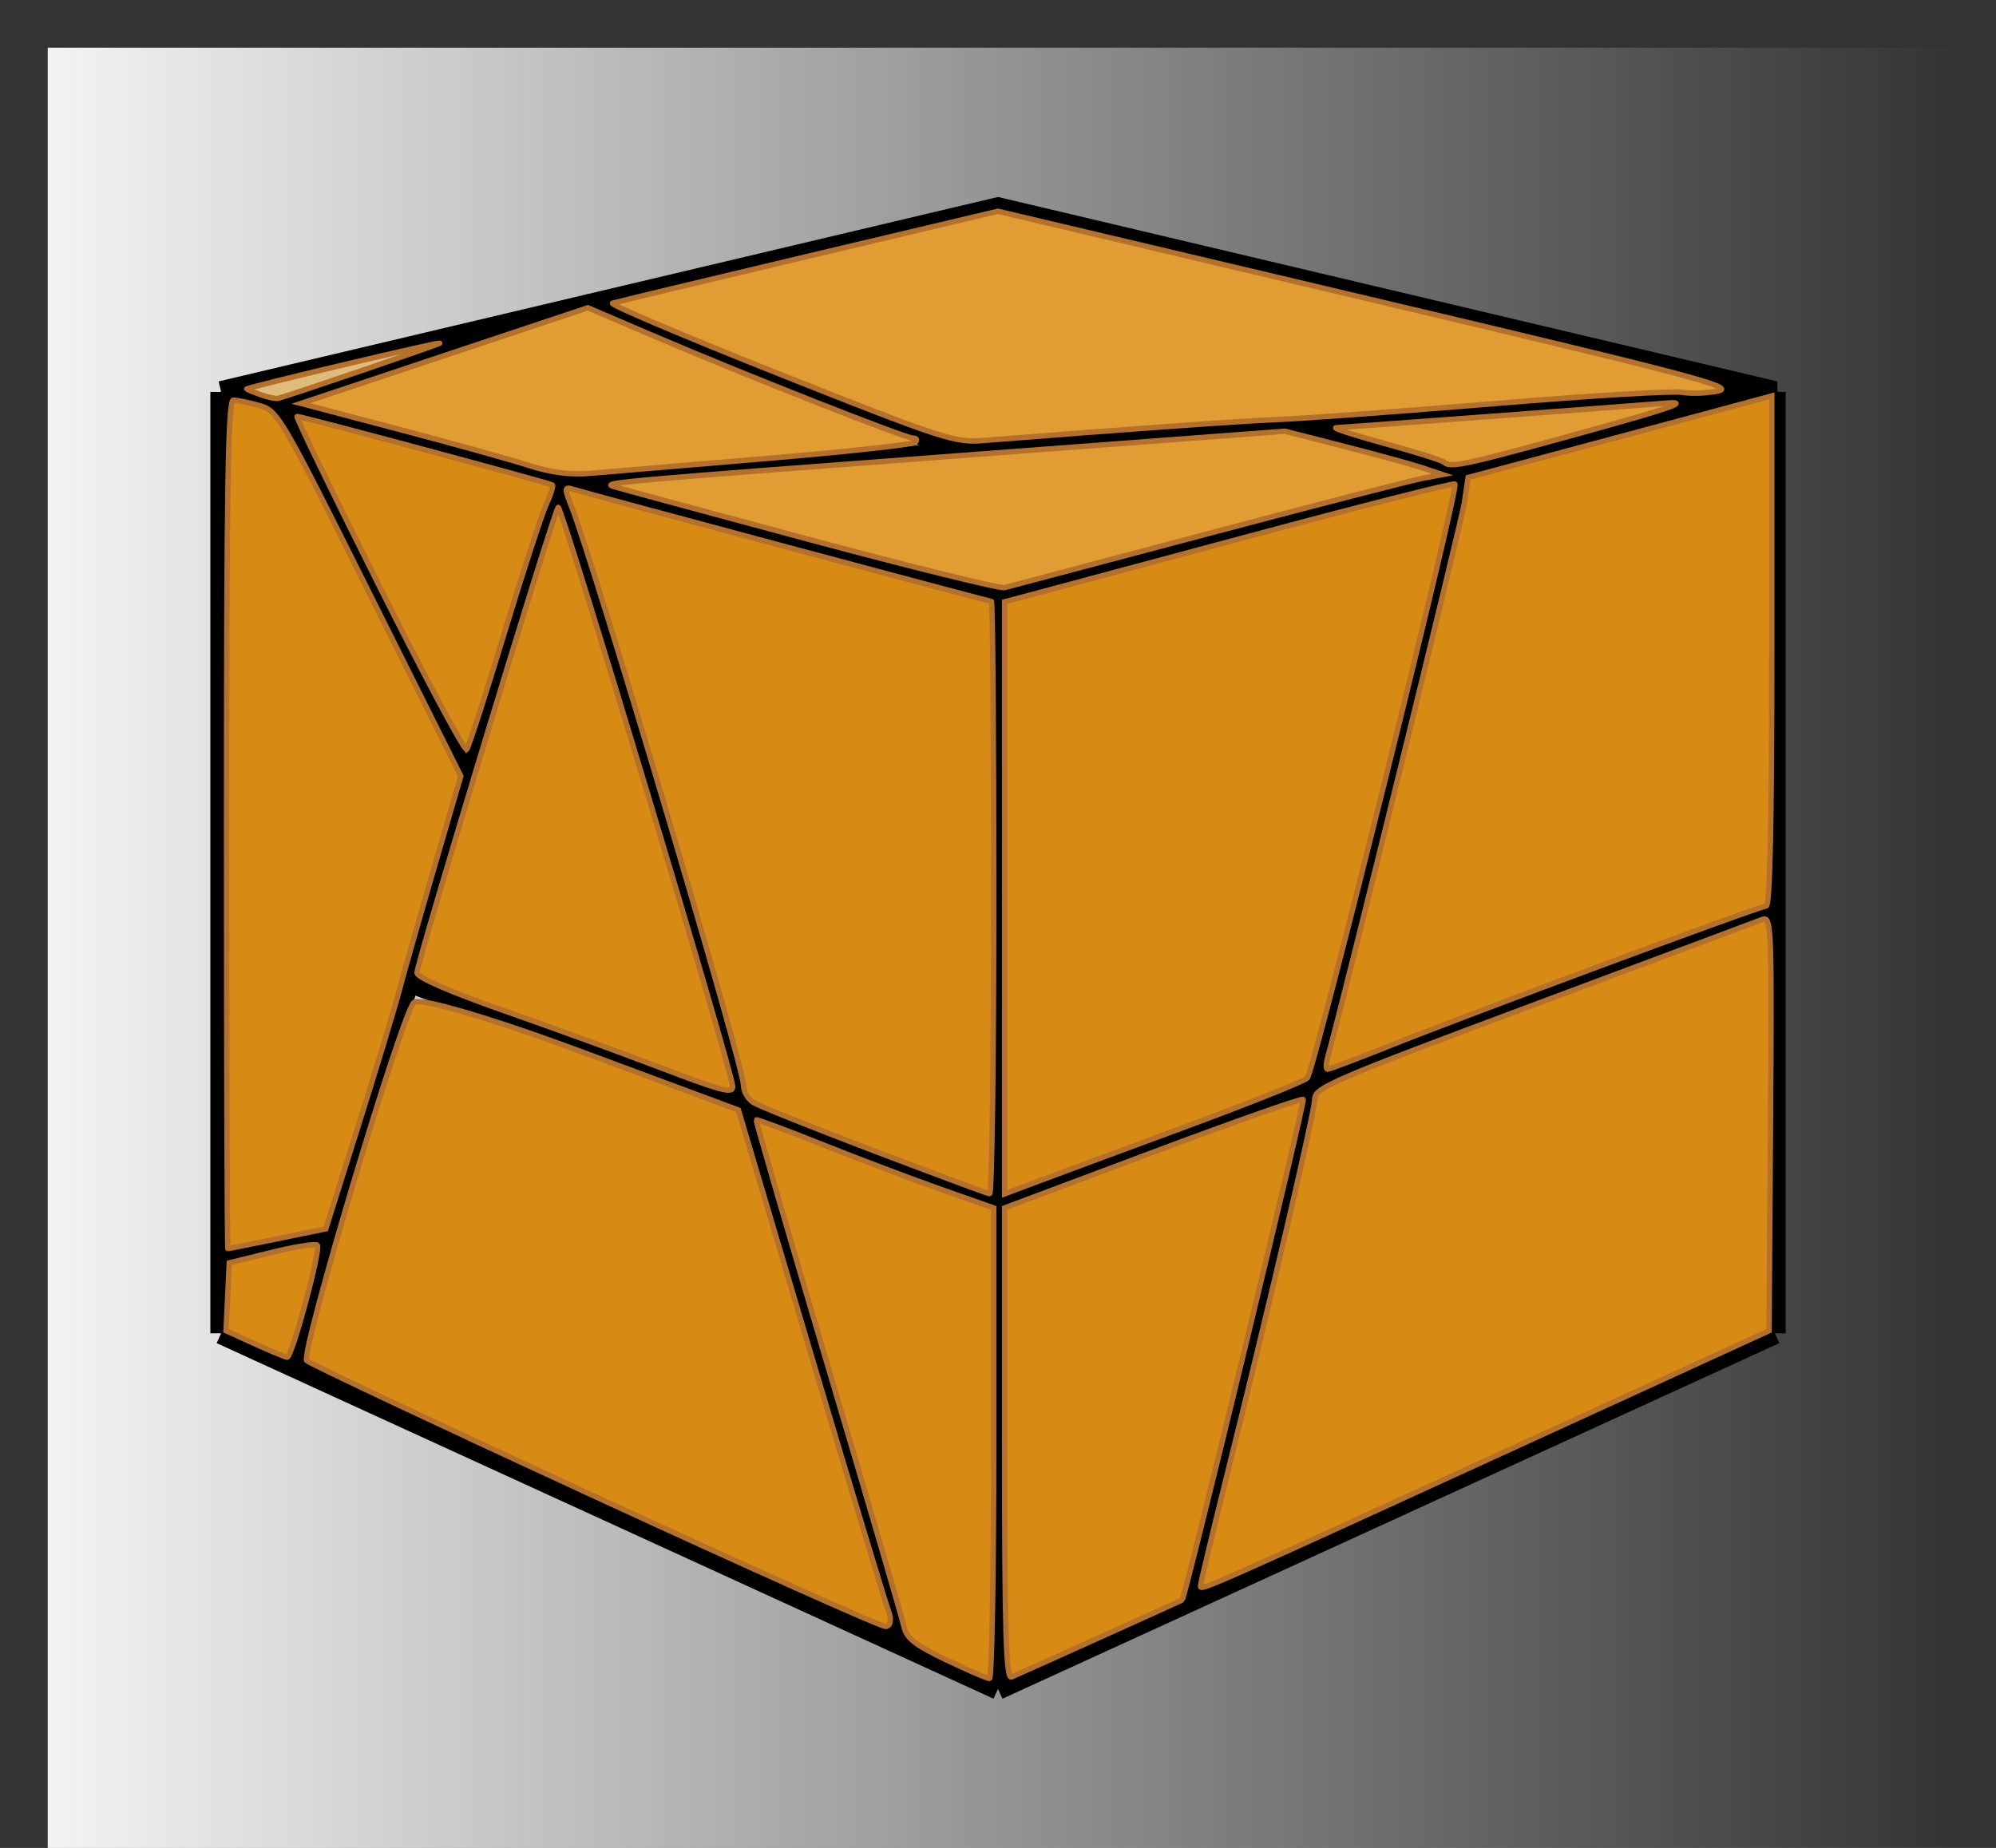 <?xml version="1.0" encoding="UTF-8" standalone="no"?>
<!-- Created with Inkscape (http://www.inkscape.org/) -->

<svg
   xmlns:dc="http://purl.org/dc/elements/1.1/"
   xmlns:cc="http://creativecommons.org/ns#"
   xmlns:rdf="http://www.w3.org/1999/02/22-rdf-syntax-ns#"
   xmlns:svg="http://www.w3.org/2000/svg"
   xmlns="http://www.w3.org/2000/svg"
   xmlns:xlink="http://www.w3.org/1999/xlink"
   xmlns:sodipodi="http://sodipodi.sourceforge.net/DTD/sodipodi-0.dtd"
   xmlns:inkscape="http://www.inkscape.org/namespaces/inkscape"
   width="209.168mm"
   height="193.686mm"
   viewBox="0 0 741.147 686.288"
   id="svg2"
   version="1.1"
   inkscape:version="0.91 r13725"
   sodipodi:docname="Puzzle Golden Cube Fisher.svg">
  <rect x="0" y="0" width="741.147" height="686.288" fill="#333333" stroke="none"/>
  <defs
     id="defs4">
    <linearGradient
       inkscape:collect="always"
       id="linearGradient4395">
      <stop
         style="stop-color:#f2f2f2;stop-opacity:1;"
         offset="0"
         id="stop4397" />
      <stop
         style="stop-color:#f2f2f2;stop-opacity:0;"
         offset="1"
         id="stop4399" />
    </linearGradient>
    <marker
       orient="auto"
       id="DistanceX"
       style="overflow:visible"
       refX="0"
       refY="0">
      <path
         id="path3343"
         d="M 3,-3 -3,3 M 0,-5 0,5"
         style="stroke:#000000;stroke-width:0.5"
         inkscape:connector-curvature="0" />
    </marker>
    <pattern
       id="Hatch"
       x="0"
       y="0"
       patternUnits="userSpaceOnUse"
       width="8"
       height="8">
      <path
         id="path3346"
         d="M8 4 l-4,4"
         stroke-width="0.25"
         stroke="#000000"
         linecap="square" />
      <path
         id="path3348"
         d="M6 2 l-4,4"
         stroke-width="0.25"
         stroke="#000000"
         linecap="square" />
      <path
         id="path3350"
         d="M4 0 l-4,4"
         stroke-width="0.25"
         stroke="#000000"
         linecap="square" />
    </pattern>
    <symbol
       id="*Model_Space" />
    <symbol
       id="*Paper_Space" />
    <symbol
       id="*Paper_Space0" />
    <linearGradient
       inkscape:collect="always"
       xlink:href="#linearGradient4395"
       id="linearGradient4411"
       x1="22.357"
       y1="463.791"
       x2="729.071"
       y2="463.791"
       gradientUnits="userSpaceOnUse"
       gradientTransform="translate(5.141,111.789)" />
  </defs>
  <sodipodi:namedview
     id="base"
     pagecolor="#ffffff"
     bordercolor="#666666"
     borderopacity="1.0"
     inkscape:pageopacity="0.0"
     inkscape:pageshadow="2"
     inkscape:zoom="0.35"
     inkscape:cx="56.888781"
     inkscape:cy="324.7244"
     inkscape:document-units="px"
     inkscape:current-layer="layer1"
     showgrid="false"
     fit-margin-top="5"
     fit-margin-left="5"
     fit-margin-right="5"
     fit-margin-bottom="0"
     inkscape:window-width="1366"
     inkscape:window-height="706"
     inkscape:window-x="-8"
     inkscape:window-y="-8"
     inkscape:window-maximized="1" />
  <g
     inkscape:label="Layer 1"
     inkscape:groupmode="layer"
     id="layer1"
     transform="translate(-5.141,-111.789)">
    <rect
       style="fill:url(#linearGradient4411);fill-opacity:1;fill-rule:evenodd;stroke:none;stroke-width:1px;stroke-linecap:butt;stroke-linejoin:miter;stroke-opacity:1"
       id="rect4393"
       width="705.714"
       height="668.571"
       x="22.857"
       y="129.505" />
    <path
       style="color:#000000;clip-rule:nonzero;display:inline;overflow:visible;visibility:visible;opacity:1;isolation:auto;mix-blend-mode:normal;color-interpolation:sRGB;color-interpolation-filters:linearRGB;solid-color:#000000;solid-opacity:1;fill:#e0bc7c;fill-opacity:1;fill-rule:evenodd;stroke:#b4712d;stroke-width:8;stroke-linecap:butt;stroke-linejoin:miter;stroke-miterlimit:4;stroke-dasharray:none;stroke-dashoffset:0;stroke-opacity:1;color-rendering:auto;image-rendering:auto;shape-rendering:auto;text-rendering:auto;enable-background:accumulate"
       d=""
       id="path4354"
       inkscape:connector-curvature="0" />
    <g
       id="g4423"
       transform="translate(-8.914,0.674)">
      <g
         transform="translate(1778.639,-83.962)"
         id="g4307">
        <path
           inkscape:connector-curvature="0"
           style="fill:none;stroke:#000000;stroke-width:8;stroke-miterlimit:4;stroke-dasharray:none"
           d="m -1682.476,340.616 288.466,77.512 288.466,-77.512 -288.466,-68.285 -288.466,68.285"
           id="path3357-7" />
        <path
           inkscape:connector-curvature="0"
           style="fill:none;stroke:#000000;stroke-width:8;stroke-miterlimit:4;stroke-dasharray:none"
           d="m -1682.476,340.616 0,349.627"
           id="path3359-2" />
        <path
           inkscape:connector-curvature="0"
           style="fill:none;stroke:#000000;stroke-width:8;stroke-miterlimit:4;stroke-dasharray:none"
           d="M -1394.011,822.299 -1682.476,690.244"
           id="path3361-7" />
        <path
           inkscape:connector-curvature="0"
           style="fill:none;stroke:#000000;stroke-width:8;stroke-miterlimit:4;stroke-dasharray:none"
           d="m -1656.182,702.281 99.415,-327.886 451.222,-33.779"
           id="path3363-2" />
        <path
           inkscape:connector-curvature="0"
           style="fill:none;stroke:#000000;stroke-width:8;stroke-miterlimit:4;stroke-dasharray:none"
           d="m -1545,308.073 139.319,55.011"
           id="path3365-2" />
        <path
           inkscape:connector-curvature="0"
           style="fill:none;stroke:#000000;stroke-width:8;stroke-miterlimit:4;stroke-dasharray:none"
           d="m -1285.88,354.116 65.047,17.479 -103.207,418.673"
           id="path3367-4" />
        <path
           inkscape:connector-curvature="0"
           style="fill:none;stroke:#000000;stroke-width:8;stroke-miterlimit:4;stroke-dasharray:none"
           d="m -1612.92,559.598 218.91,81.675"
           id="path3369-2" />
        <path
           inkscape:connector-curvature="0"
           style="fill:none;stroke:#000000;stroke-width:8;stroke-miterlimit:4;stroke-dasharray:none"
           d="m -1660.856,346.426 70.349,139.251"
           id="path3371-7" />
        <path
           inkscape:connector-curvature="0"
           style="fill:none;stroke:#000000;stroke-width:8;stroke-miterlimit:4;stroke-dasharray:none"
           d="m -1556.767,374.395 127.702,431.857"
           id="path3373-0" />
        <path
           inkscape:connector-curvature="0"
           style="fill:none;stroke:#000000;stroke-width:8;stroke-miterlimit:4;stroke-dasharray:none"
           d="m -1682.476,663.331 41.112,-9.92"
           id="path3375-1" />
        <path
           inkscape:connector-curvature="0"
           style="fill:none;stroke:#000000;stroke-width:8;stroke-miterlimit:4;stroke-dasharray:none"
           d="m -1660.856,346.426 115.856,-38.352"
           id="path3377-7" />
        <path
           inkscape:connector-curvature="0"
           style="fill:none;stroke:#000000;stroke-width:8;stroke-miterlimit:4;stroke-dasharray:none"
           d="m -1394.011,822.299 288.466,-132.056"
           id="path3379-6" />
        <path
           inkscape:connector-curvature="0"
           style="fill:none;stroke:#000000;stroke-width:8;stroke-miterlimit:4;stroke-dasharray:none"
           d="m -1394.011,418.128 0,404.171"
           id="path3381-4" />
        <path
           inkscape:connector-curvature="0"
           style="fill:none;stroke:#000000;stroke-width:8;stroke-miterlimit:4;stroke-dasharray:none"
           d="m -1105.545,690.244 0,-349.627"
           id="path3383-5" />
        <path
           inkscape:connector-curvature="0"
           style="fill:none;stroke:#000000;stroke-width:8;stroke-miterlimit:4;stroke-dasharray:none"
           d="M -1394.011,641.273 -1105.545,533.647"
           id="path3385-0" />
      </g>
      <g
         transform="translate(17.486,82.001)"
         id="g4360">
        <path
           inkscape:connector-curvature="0"
           style="fill:none;stroke:#000000;stroke-width:0.25;stroke-miterlimit:4;stroke-dasharray:none"
           d="M 78.677,174.424 367.143,251.936 655.609,174.424 367.143,106.139 78.677,174.424"
           id="path3357" />
        <path
           inkscape:connector-curvature="0"
           style="fill:none;stroke:#000000;stroke-width:0.25;stroke-miterlimit:4;stroke-dasharray:none"
           d="m 78.677,174.424 0,349.627"
           id="path3359" />
        <path
           inkscape:connector-curvature="0"
           style="fill:none;stroke:#000000;stroke-width:0.25;stroke-miterlimit:4;stroke-dasharray:none"
           d="M 367.143,656.107 78.677,524.051"
           id="path3361" />
        <path
           inkscape:connector-curvature="0"
           style="fill:none;stroke:#000000;stroke-width:0.25;stroke-miterlimit:4;stroke-dasharray:none"
           d="M 104.972,536.088 204.387,208.202 655.609,174.424"
           id="path3363" />
        <path
           inkscape:connector-curvature="0"
           style="fill:none;stroke:#000000;stroke-width:0.25;stroke-miterlimit:4;stroke-dasharray:none"
           d="m 216.153,141.881 139.319,55.011"
           id="path3365" />
        <path
           inkscape:connector-curvature="0"
           style="fill:none;stroke:#000000;stroke-width:0.25;stroke-miterlimit:4;stroke-dasharray:none"
           d="M 475.273,187.924 540.32,205.402 437.113,624.075"
           id="path3367" />
        <path
           inkscape:connector-curvature="0"
           style="fill:none;stroke:#000000;stroke-width:0.25;stroke-miterlimit:4;stroke-dasharray:none"
           d="m 148.233,393.405 218.91,81.675"
           id="path3369" />
        <path
           inkscape:connector-curvature="0"
           style="fill:none;stroke:#000000;stroke-width:0.25;stroke-miterlimit:4;stroke-dasharray:none"
           d="m 100.297,180.233 70.349,139.251"
           id="path3371" />
        <path
           inkscape:connector-curvature="0"
           style="fill:none;stroke:#000000;stroke-width:0.25;stroke-miterlimit:4;stroke-dasharray:none"
           d="m 204.387,208.202 127.702,431.857"
           id="path3373" />
        <path
           inkscape:connector-curvature="0"
           style="fill:none;stroke:#000000;stroke-width:0.25;stroke-miterlimit:4;stroke-dasharray:none"
           d="m 78.677,497.139 41.112,-9.92"
           id="path3375" />
        <path
           inkscape:connector-curvature="0"
           style="fill:none;stroke:#000000;stroke-width:0.25;stroke-miterlimit:4;stroke-dasharray:none"
           d="m 100.297,180.233 115.856,-38.352"
           id="path3377" />
        <path
           inkscape:connector-curvature="0"
           style="fill:none;stroke:#000000;stroke-width:0.25;stroke-miterlimit:4;stroke-dasharray:none"
           d="M 367.143,656.107 655.609,524.051"
           id="path3379" />
        <path
           inkscape:connector-curvature="0"
           style="fill:none;stroke:#000000;stroke-width:0.25;stroke-miterlimit:4;stroke-dasharray:none"
           d="m 367.143,251.936 0,404.171"
           id="path3381" />
        <path
           inkscape:connector-curvature="0"
           style="fill:none;stroke:#000000;stroke-width:0.25;stroke-miterlimit:4;stroke-dasharray:none"
           d="m 655.609,524.051 0,-349.627"
           id="path3383" />
        <path
           inkscape:connector-curvature="0"
           style="fill:none;stroke:#000000;stroke-width:0.25;stroke-miterlimit:4;stroke-dasharray:none"
           d="M 367.143,475.08 655.609,367.454"
           id="path3385" />
        <path
           style="color:#000000;clip-rule:nonzero;display:inline;overflow:visible;visibility:visible;opacity:1;isolation:auto;mix-blend-mode:normal;color-interpolation:sRGB;color-interpolation-filters:linearRGB;solid-color:#000000;solid-opacity:1;fill:#d88b14;fill-opacity:1;fill-rule:evenodd;stroke:#b4712d;stroke-width:1.998;stroke-linecap:butt;stroke-linejoin:miter;stroke-miterlimit:4;stroke-dasharray:none;stroke-dashoffset:0;stroke-opacity:1;color-rendering:auto;image-rendering:auto;shape-rendering:auto;text-rendering:auto;enable-background:accumulate"
           d="m 217.141,584.695 c -57.562,-26.549 -105.563,-49.176 -106.668,-50.281 -2.453,-2.453 35.089,-127.989 39.776,-133.007 1.9,-2.034 28.611,5.809 61.925,18.183 l 58.585,21.759 26.783,90.232 c 14.731,49.628 27.773,92.812 28.983,95.964 1.21,3.153 0.641,5.662 -1.263,5.577 -1.905,-0.085 -50.559,-21.878 -108.122,-48.427 z"
           id="path4324"
           inkscape:connector-curvature="0" />
        <path
           style="color:#000000;clip-rule:nonzero;display:inline;overflow:visible;visibility:visible;opacity:1;isolation:auto;mix-blend-mode:normal;color-interpolation:sRGB;color-interpolation-filters:linearRGB;solid-color:#000000;solid-opacity:1;fill:#d88b14;fill-opacity:1;fill-rule:evenodd;stroke:#b4712d;stroke-width:1.998;stroke-linecap:butt;stroke-linejoin:miter;stroke-miterlimit:4;stroke-dasharray:none;stroke-dashoffset:0;stroke-opacity:1;color-rendering:auto;image-rendering:auto;shape-rendering:auto;text-rendering:auto;enable-background:accumulate"
           d="m 240.3,425.028 c -12.778,-4.879 -38.007,-14.055 -56.063,-20.392 -20.751,-7.283 -32.83,-12.536 -32.83,-14.278 0,-3.801 50.684,-170.862 52.424,-172.796 1.172,-1.303 65.009,210.647 64.817,215.205 -0.109,2.581 -4.34,1.426 -28.348,-7.74 z"
           id="path4326"
           inkscape:connector-curvature="0" />
        <path
           style="color:#000000;clip-rule:nonzero;display:inline;overflow:visible;visibility:visible;opacity:1;isolation:auto;mix-blend-mode:normal;color-interpolation:sRGB;color-interpolation-filters:linearRGB;solid-color:#000000;solid-opacity:1;fill:#d88b14;fill-opacity:1;fill-rule:evenodd;stroke:#b4712d;stroke-width:1.998;stroke-linecap:butt;stroke-linejoin:miter;stroke-miterlimit:4;stroke-dasharray:none;stroke-dashoffset:0;stroke-opacity:1;color-rendering:auto;image-rendering:auto;shape-rendering:auto;text-rendering:auto;enable-background:accumulate"
           d="m 321.239,456.548 c -22.709,-8.638 -42.938,-16.734 -44.952,-17.992 -2.014,-1.258 -3.662,-4.21 -3.662,-6.561 0,-6.986 -55.047,-192.259 -63.742,-214.54 -2.821,-7.228 -2.784,-7.654 0.564,-6.614 5.906,1.835 154.302,41.614 155.243,41.614 0.478,0 0.87,49.548 0.87,110.107 0,60.559 -0.682,110.013 -1.515,109.898 -0.833,-0.115 -20.096,-7.275 -42.805,-15.913 z"
           id="path4328"
           inkscape:connector-curvature="0" />
        <path
           style="color:#000000;clip-rule:nonzero;display:inline;overflow:visible;visibility:visible;opacity:1;isolation:auto;mix-blend-mode:normal;color-interpolation:sRGB;color-interpolation-filters:linearRGB;solid-color:#000000;solid-opacity:1;fill:#d88b14;fill-opacity:1;fill-rule:evenodd;stroke:#b4712d;stroke-width:1.998;stroke-linecap:butt;stroke-linejoin:miter;stroke-miterlimit:4;stroke-dasharray:none;stroke-dashoffset:0;stroke-opacity:1;color-rendering:auto;image-rendering:auto;shape-rendering:auto;text-rendering:auto;enable-background:accumulate"
           d="m 347.891,645.516 c -11.844,-5.676 -14.749,-8.006 -15.746,-12.627 -0.672,-3.117 -13.368,-46.563 -28.214,-96.548 -14.846,-49.985 -26.788,-91.086 -26.538,-91.336 0.25,-0.25 11.326,3.885 24.612,9.188 13.287,5.303 33.02,12.767 43.852,16.585 l 19.694,6.942 0.004,87.378 c 0.002,48.058 -0.704,87.378 -1.568,87.378 -0.865,0 -8.108,-3.132 -16.096,-6.96 l -5e-5,0 z"
           id="path4330"
           inkscape:connector-curvature="0" />
        <path
           style="color:#000000;clip-rule:nonzero;display:inline;overflow:visible;visibility:visible;opacity:1;isolation:auto;mix-blend-mode:normal;color-interpolation:sRGB;color-interpolation-filters:linearRGB;solid-color:#000000;solid-opacity:1;fill:#d88b14;fill-opacity:1;fill-rule:evenodd;stroke:#b4712d;stroke-width:1.998;stroke-linecap:butt;stroke-linejoin:miter;stroke-miterlimit:4;stroke-dasharray:none;stroke-dashoffset:0;stroke-opacity:1;color-rendering:auto;image-rendering:auto;shape-rendering:auto;text-rendering:auto;enable-background:accumulate"
           d="m 91.204,528.182 -10.705,-4.863 0.603,-12.605 0.603,-12.605 15.746,-3.877 c 8.66,-2.132 16.28,-3.343 16.932,-2.69 1.445,1.445 -9.415,41.784 -11.205,41.62 -0.699,-0.064 -6.087,-2.305 -11.975,-4.98 z"
           id="path4332"
           inkscape:connector-curvature="0" />
        <path
           style="color:#000000;clip-rule:nonzero;display:inline;overflow:visible;visibility:visible;opacity:1;isolation:auto;mix-blend-mode:normal;color-interpolation:sRGB;color-interpolation-filters:linearRGB;solid-color:#000000;solid-opacity:1;fill:#d88b14;fill-opacity:1;fill-rule:evenodd;stroke:#b4712d;stroke-width:1.998;stroke-linecap:butt;stroke-linejoin:miter;stroke-miterlimit:4;stroke-dasharray:none;stroke-dashoffset:0;stroke-opacity:1;color-rendering:auto;image-rendering:auto;shape-rendering:auto;text-rendering:auto;enable-background:accumulate"
           d="m 80.696,335.288 c 0,-124.726 0.527,-157.581 2.525,-157.573 1.389,0.006 5.707,0.897 9.596,1.979 6.874,1.913 8.017,3.861 40.967,69.808 l 33.896,67.841 -9.828,33.721 c -5.405,18.547 -11.264,39.176 -13.02,45.843 -1.756,6.667 -8.614,29.323 -15.241,50.346 l -12.048,38.224 -17.919,3.663 c -9.855,2.015 -18.146,3.678 -18.424,3.697 -0.278,0.019 -0.505,-70.879 -0.505,-157.55 z"
           id="path4334"
           inkscape:connector-curvature="0" />
        <path
           style="color:#000000;clip-rule:nonzero;display:inline;overflow:visible;visibility:visible;opacity:1;isolation:auto;mix-blend-mode:normal;color-interpolation:sRGB;color-interpolation-filters:linearRGB;solid-color:#000000;solid-opacity:1;fill:#d88b14;fill-opacity:1;fill-rule:evenodd;stroke:#b4712d;stroke-width:1.998;stroke-linecap:butt;stroke-linejoin:miter;stroke-miterlimit:4;stroke-dasharray:none;stroke-dashoffset:0;stroke-opacity:1;color-rendering:auto;image-rendering:auto;shape-rendering:auto;text-rendering:auto;enable-background:accumulate"
           d="m 137.183,246.317 c -17.242,-34.404 -30.881,-62.552 -30.31,-62.552 1.761,0 93.981,24.775 94.8,25.468 0.423,0.358 -0.615,3.638 -2.307,7.289 -1.692,3.651 -8.728,25.276 -15.636,48.054 -6.907,22.779 -13.153,42.063 -13.878,42.854 -0.726,0.791 -15.427,-26.711 -32.669,-61.114 z"
           id="path4336"
           inkscape:connector-curvature="0" />
        <path
           style="color:#000000;clip-rule:nonzero;display:inline;overflow:visible;visibility:visible;opacity:1;isolation:auto;mix-blend-mode:normal;color-interpolation:sRGB;color-interpolation-filters:linearRGB;solid-color:#000000;solid-opacity:1;fill:#d88b14;fill-opacity:1;fill-rule:evenodd;stroke:#b4712d;stroke-width:1.998;stroke-linecap:butt;stroke-linejoin:miter;stroke-miterlimit:4;stroke-dasharray:none;stroke-dashoffset:0;stroke-opacity:1;color-rendering:auto;image-rendering:auto;shape-rendering:auto;text-rendering:auto;enable-background:accumulate"
           d="m 369.6,362.55 0,-109.938 7.576,-2.01 c 4.167,-1.106 41.587,-11.148 83.155,-22.316 41.568,-11.168 75.982,-19.902 76.476,-19.408 1.494,1.494 -52.345,218.165 -54.809,220.575 -1.26,1.232 -21.383,9.287 -44.717,17.9 -23.335,8.613 -48.109,17.792 -55.053,20.398 l -12.627,4.738 0,-109.938 z"
           id="path4338"
           inkscape:connector-curvature="0" />
        <path
           style="color:#000000;clip-rule:nonzero;display:inline;overflow:visible;visibility:visible;opacity:1;isolation:auto;mix-blend-mode:normal;color-interpolation:sRGB;color-interpolation-filters:linearRGB;solid-color:#000000;solid-opacity:1;fill:#d88b14;fill-opacity:1;fill-rule:evenodd;stroke:#b4712d;stroke-width:1.998;stroke-linecap:butt;stroke-linejoin:miter;stroke-miterlimit:4;stroke-dasharray:none;stroke-dashoffset:0;stroke-opacity:1;color-rendering:auto;image-rendering:auto;shape-rendering:auto;text-rendering:auto;enable-background:accumulate"
           d="m 369.6,565.304 0,-87.604 54.972,-20.611 c 30.234,-11.336 55.391,-20.192 55.903,-19.68 0.734,0.734 -43.912,185.397 -44.946,185.906 -2.398,1.179 -61.599,27.876 -63.403,28.592 -1.997,0.793 -2.525,-17.331 -2.525,-86.602 z"
           id="path4340"
           inkscape:connector-curvature="0" />
        <path
           style="color:#000000;clip-rule:nonzero;display:inline;overflow:visible;visibility:visible;opacity:1;isolation:auto;mix-blend-mode:normal;color-interpolation:sRGB;color-interpolation-filters:linearRGB;solid-color:#000000;solid-opacity:1;fill:#d88b14;fill-opacity:1;fill-rule:evenodd;stroke:#b4712d;stroke-width:1.998;stroke-linecap:butt;stroke-linejoin:miter;stroke-miterlimit:4;stroke-dasharray:none;stroke-dashoffset:0;stroke-opacity:1;color-rendering:auto;image-rendering:auto;shape-rendering:auto;text-rendering:auto;enable-background:accumulate"
           d="m 442.331,618.175 c 0,-0.94 4.153,-18.38 9.23,-38.757 17.201,-69.044 33.197,-137.537 33.197,-142.147 0,-4.193 7.017,-7.209 81.317,-34.95 44.724,-16.698 82.919,-30.986 84.877,-31.75 3.367,-1.314 3.531,2.782 3.03,75.686 l -0.529,77.075 -81.822,37.471 c -127.182,58.243 -129.3,59.183 -129.3,57.371 z"
           id="path4342"
           inkscape:connector-curvature="0" />
        <path
           style="color:#000000;clip-rule:nonzero;display:inline;overflow:visible;visibility:visible;opacity:1;isolation:auto;mix-blend-mode:normal;color-interpolation:sRGB;color-interpolation-filters:linearRGB;solid-color:#000000;solid-opacity:1;fill:#d88b14;fill-opacity:1;fill-rule:evenodd;stroke:#b4712d;stroke-width:1.998;stroke-linecap:butt;stroke-linejoin:miter;stroke-miterlimit:4;stroke-dasharray:none;stroke-dashoffset:0;stroke-opacity:1;color-rendering:auto;image-rendering:auto;shape-rendering:auto;text-rendering:auto;enable-background:accumulate"
           d="m 489.601,421.656 c 5.85,-20.86 49.638,-198.563 50.72,-205.84 l 1.394,-9.366 34.655,-9.298 c 19.061,-5.114 44.429,-11.933 56.374,-15.152 l 21.718,-5.854 0,94.724 c 0,63 -0.69,94.724 -2.059,94.724 -2.374,0 -110.015,39.961 -140.918,52.315 -11.412,4.562 -21.291,8.295 -21.954,8.295 -0.663,0 -0.631,-2.046 0.07,-4.546 z"
           id="path4344"
           inkscape:connector-curvature="0" />
        <path
           style="color:#000000;clip-rule:nonzero;display:inline;overflow:visible;visibility:visible;opacity:1;isolation:auto;mix-blend-mode:normal;color-interpolation:sRGB;color-interpolation-filters:linearRGB;solid-color:#000000;solid-opacity:1;fill:#e29c34;fill-opacity:1;fill-rule:evenodd;stroke:#b4712d;stroke-width:1.998;stroke-linecap:butt;stroke-linejoin:miter;stroke-miterlimit:4;stroke-dasharray:none;stroke-dashoffset:0;stroke-opacity:1;color-rendering:auto;image-rendering:auto;shape-rendering:auto;text-rendering:auto;enable-background:accumulate"
           d="m 296.869,229.418 c -38.335,-10.289 -71.061,-19.163 -72.725,-19.72 -3.945,-1.32 2.832,-1.914 136.365,-11.944 l 113.137,-8.499 22.223,5.68 c 12.223,3.124 25.39,6.748 29.261,8.053 l 7.038,2.373 -7.414,1.391 c -4.078,0.765 -39.974,10.033 -79.769,20.595 -39.795,10.562 -73.718,19.558 -75.385,19.991 -1.667,0.433 -34.396,-7.631 -72.731,-17.921 z"
           id="path4346"
           inkscape:connector-curvature="0" />
        <path
           style="color:#000000;clip-rule:nonzero;display:inline;overflow:visible;visibility:visible;opacity:1;isolation:auto;mix-blend-mode:normal;color-interpolation:sRGB;color-interpolation-filters:linearRGB;solid-color:#000000;solid-opacity:1;fill:#e29c34;fill-opacity:1;fill-rule:evenodd;stroke:#b4712d;stroke-width:1.998;stroke-linecap:butt;stroke-linejoin:miter;stroke-miterlimit:4;stroke-dasharray:none;stroke-dashoffset:0;stroke-opacity:1;color-rendering:auto;image-rendering:auto;shape-rendering:auto;text-rendering:auto;enable-background:accumulate"
           d="m 532.702,200.732 c -0.669,-0.669 -10.594,-3.787 -22.055,-6.928 -11.461,-3.142 -19.532,-5.777 -17.934,-5.855 4.038,-0.198 107.513,-7.906 122.354,-9.114 9.434,-0.768 2.49,1.677 -31.315,11.024 -43.452,12.015 -48.775,13.148 -51.05,10.873 z"
           id="path4348"
           inkscape:connector-curvature="0" />
        <path
           style="color:#000000;clip-rule:nonzero;display:inline;overflow:visible;visibility:visible;opacity:1;isolation:auto;mix-blend-mode:normal;color-interpolation:sRGB;color-interpolation-filters:linearRGB;solid-color:#000000;solid-opacity:1;fill:#e29c34;fill-opacity:1;fill-rule:evenodd;stroke:#b4712d;stroke-width:1.998;stroke-linecap:butt;stroke-linejoin:miter;stroke-miterlimit:4;stroke-dasharray:none;stroke-dashoffset:0;stroke-opacity:1;color-rendering:auto;image-rendering:auto;shape-rendering:auto;text-rendering:auto;enable-background:accumulate"
           d="m 286.072,168.045 c -35.384,-14.063 -63.311,-25.91 -62.06,-26.327 1.251,-0.417 33.959,-8.271 72.684,-17.454 l 70.41,-16.696 137.556,32.543 c 118.265,27.979 136.502,32.769 130.041,34.16 -4.133,0.889 -10.242,1.132 -13.576,0.539 -3.333,-0.593 -34.244,1.26 -68.69,4.116 -34.446,2.857 -70.765,5.536 -80.708,5.954 -15.123,0.636 -54.798,3.463 -110.211,7.853 -10.418,0.825 -15.131,-0.717 -75.446,-24.689 z"
           id="path4350"
           inkscape:connector-curvature="0" />
        <path
           style="color:#000000;clip-rule:nonzero;display:inline;overflow:visible;visibility:visible;opacity:1;isolation:auto;mix-blend-mode:normal;color-interpolation:sRGB;color-interpolation-filters:linearRGB;solid-color:#000000;solid-opacity:1;fill:#e29c34;fill-opacity:1;fill-rule:evenodd;stroke:#b4712d;stroke-width:1.998;stroke-linecap:butt;stroke-linejoin:miter;stroke-miterlimit:4;stroke-dasharray:none;stroke-dashoffset:0;stroke-opacity:1;color-rendering:auto;image-rendering:auto;shape-rendering:auto;text-rendering:auto;enable-background:accumulate"
           d="m 192.823,201.928 c -6.667,-2.149 -28.411,-8.199 -48.319,-13.443 l -36.197,-9.536 53.264,-17.769 53.264,-17.769 25.36,10.84 c 33.782,14.44 92.572,37.596 95.453,37.596 1.266,0 1.622,0.682 0.792,1.515 -0.83,0.833 -25.756,3.548 -55.39,6.033 -29.634,2.485 -58.881,4.951 -64.992,5.479 -7.7,0.666 -14.833,-0.239 -23.234,-2.947 z"
           id="path4352"
           inkscape:connector-curvature="0" />
        <path
           style="color:#000000;clip-rule:nonzero;display:inline;overflow:visible;visibility:visible;opacity:1;isolation:auto;mix-blend-mode:normal;color-interpolation:sRGB;color-interpolation-filters:linearRGB;solid-color:#000000;solid-opacity:1;fill:#e0bc7c;fill-opacity:1;fill-rule:evenodd;stroke:#b4712d;stroke-width:1.998;stroke-linecap:butt;stroke-linejoin:miter;stroke-miterlimit:4;stroke-dasharray:none;stroke-dashoffset:0;stroke-opacity:1;color-rendering:auto;image-rendering:auto;shape-rendering:auto;text-rendering:auto;enable-background:accumulate"
           d="m 93.423,175.724 c -2.633,-0.932 -4.989,-1.895 -5.235,-2.141 -0.474,-0.474 69.92,-17.206 71.642,-17.029 0.909,0.093 -56.466,19.677 -60.104,20.515 -0.833,0.192 -3.67,-0.413 -6.303,-1.345 z"
           id="path4358"
           inkscape:connector-curvature="0" />
      </g>
    </g>
  </g>
</svg>
